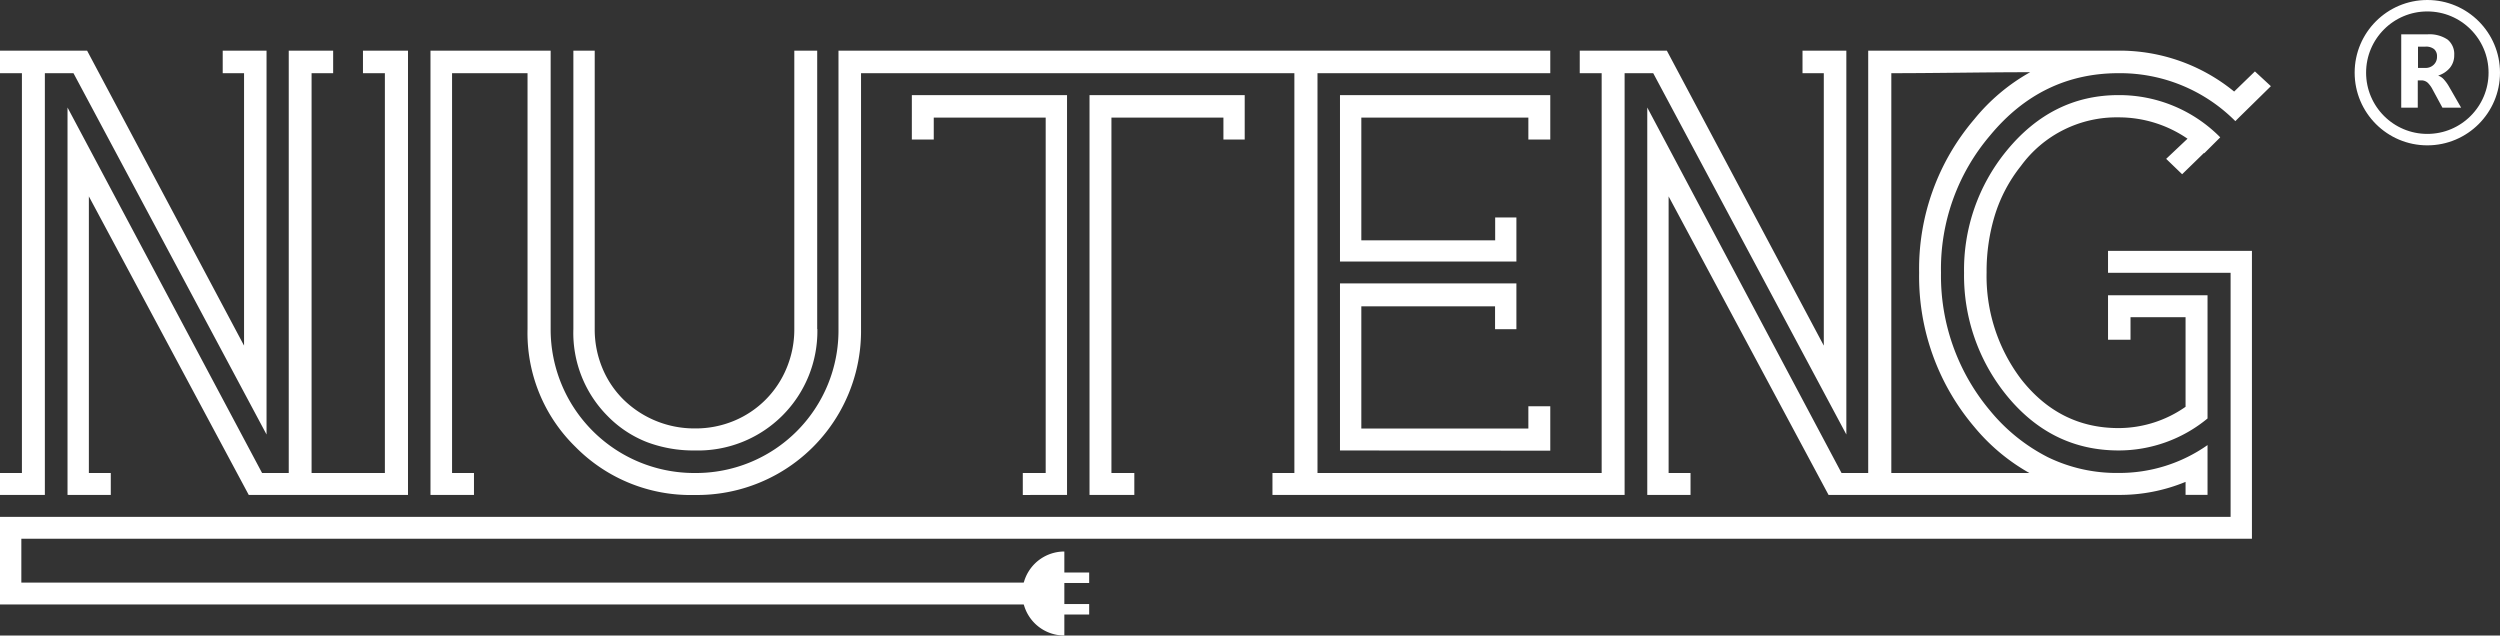 <?xml version="1.0" encoding="UTF-8"?>
<svg xmlns="http://www.w3.org/2000/svg" viewBox="0 0 436.89 111.06">
  <rect x="0" y="0" width="436.89" height="111.06" fill="#333333" stroke="none"/>
  <defs>
    <style>.cls-1,.cls-2{fill:#fff;}.cls-2{fill-rule:evenodd;}.cls-3{fill:none;stroke:#fff;stroke-width:2px;}</style>
  </defs>
  <title>logo-白2资源 1</title>
  <g id="图层_2" data-name="图层 2">
    <g id="图层_1-2" data-name="图层 1">
      <path class="cls-1" d="M43.47,86.49,15.53,34.32V82.66h3.83v3.83H11.8V18.79l34,63.87h4.66V8.85h7.76v3.94H54.45V82.66H67.26V12.79H63.43V8.85H71.3V86.49Zm350.07,3.83v3.83H3.73v7.66H182.67v3.82H0V90.32H389.81V47.67H368.39V43.84h25.15V90.32ZM270.92,8.85v3.94H230.24V82.66H279.9V12.79h-3.83V8.85h15.22L318.72,60.4V12.79H315V8.85h7.66V75.93L288.91,12.79h-5v73.7H222.37V82.66h3.83V12.79H150.47V57.5a28.65,28.65,0,0,1-29.09,29,28.24,28.24,0,0,1-20.8-8.39,27.79,27.79,0,0,1-8.39-20.6V12.79H79V82.66h3.83v3.83H75.23V8.85h21V57.5a25.09,25.09,0,0,0,25.15,25.16A24.91,24.91,0,0,0,146.53,57.5V8.85Zm99.33,0A31.61,31.61,0,0,1,390.43,16l3.63-3.52,2.79,2.58-5.59,5.49-.62.62a28.42,28.42,0,0,0-20.39-8.38q-13.46,0-22.46,10.87a35.93,35.93,0,0,0-8.59,24,36.61,36.61,0,0,0,8.59,24.12,31.62,31.62,0,0,0,10.09,8.12,27.45,27.45,0,0,0,12.37,2.75,26.77,26.77,0,0,0,15.53-4.87v8.7h-3.84V84.21a30.11,30.11,0,0,1-11.69,2.28h-50.7L291.6,34.32V82.66h3.83v3.83h-7.56V18.79l33.95,63.87h4.66V8.85Zm-15.48,3.77c-8.16,0-16.29.17-24.25.17V82.66h24.13A34.3,34.3,0,0,1,345,74.58a40.59,40.59,0,0,1-9.62-26.91A40.21,40.21,0,0,1,345,20.86a33.86,33.86,0,0,1,9.78-8.24Zm-341.93.17h-5v73.7H0V82.66H3.83V12.79H0V8.85H15.22L42.65,60.4V12.79H38.92V8.85h7.66V75.93L12.84,12.79Zm130,44.71a20.86,20.86,0,0,1-21.43,21.22,23,23,0,0,1-8.33-1.45,19.53,19.53,0,0,1-6.88-4.55,20.6,20.6,0,0,1-6-15.22V8.85h3.73V57.5a17.55,17.55,0,0,0,1.34,6.83A16.65,16.65,0,0,0,109,69.87a17.68,17.68,0,0,0,12.42,5,17.44,17.44,0,0,0,6.88-1.34,16.94,16.94,0,0,0,9.17-9.22,17.55,17.55,0,0,0,1.34-6.83V8.85h4V57.5Zm35.9,29V82.66h4V20.55H163.18v3.83h-3.83V16.62h27.12V86.49ZM213.8,24.38V20.55H194.23V82.66h4v3.83H190.4V16.62h27.12v7.76Zm53.29,0V20.55H237.9V42h23.39v-4H265V45.7H234.17V16.62h36.75v7.76ZM234.17,78.72V49.53H265v8h-3.73v-4H237.9V74.89h29.19V71h3.83v7.76Zm151-52-3.83,3.73-2.79-2.69,3.73-3.52a21.22,21.22,0,0,0-12-3.73A20.71,20.71,0,0,0,353.17,29a26.25,26.25,0,0,0-4.55,8.59,33.47,33.47,0,0,0-1.45,10,29.82,29.82,0,0,0,6,18.63q6.72,8.6,17.08,8.59a20.44,20.44,0,0,0,11.69-3.72V55.43h-9.62v3.94h-3.93V51.6h17.39V73.13a24.39,24.39,0,0,1-15.53,5.59q-11.81,0-19.67-9.73a33.2,33.2,0,0,1-7.35-21.32,32.8,32.8,0,0,1,7.35-21.22q8-9.84,19.67-9.83A24.82,24.82,0,0,1,388,24l-2.8,2.79Z"></path>
      <path class="cls-2" d="M186,111.06a7.34,7.34,0,0,1,0-14.68v14.68Z"></path>
      <polygon class="cls-2" points="184.92 100.05 190.34 100.05 190.34 101.88 184.92 101.88 184.92 100.05 184.92 100.05"></polygon>
      <polygon class="cls-2" points="184.92 105.56 190.34 105.56 190.34 107.39 184.92 107.39 184.92 105.56 184.92 105.56"></polygon>
      <circle class="cls-3" cx="424.19" cy="12.7" r="11.7"></circle>
      <path class="cls-1" d="M430.1,18.82h-3.27l-1.71-3.16a4.63,4.63,0,0,0-.82-1.16,1.65,1.65,0,0,0-1-.45h-.78v4.77h-2.89V6h4.59a5.69,5.69,0,0,1,3.5.91,3.25,3.25,0,0,1,1.17,2.73,3.42,3.42,0,0,1-.75,2.21,4.39,4.39,0,0,1-2.06,1.36v0a2.39,2.39,0,0,1,1.07.75,7.16,7.16,0,0,1,.84,1.19ZM422.56,8.15v3.72h1.26a2,2,0,0,0,1.5-.57,1.86,1.86,0,0,0,.56-1.39,1.63,1.63,0,0,0-.5-1.32,2.25,2.25,0,0,0-1.51-.44Z"></path>
    </g>
  </g>
</svg>
